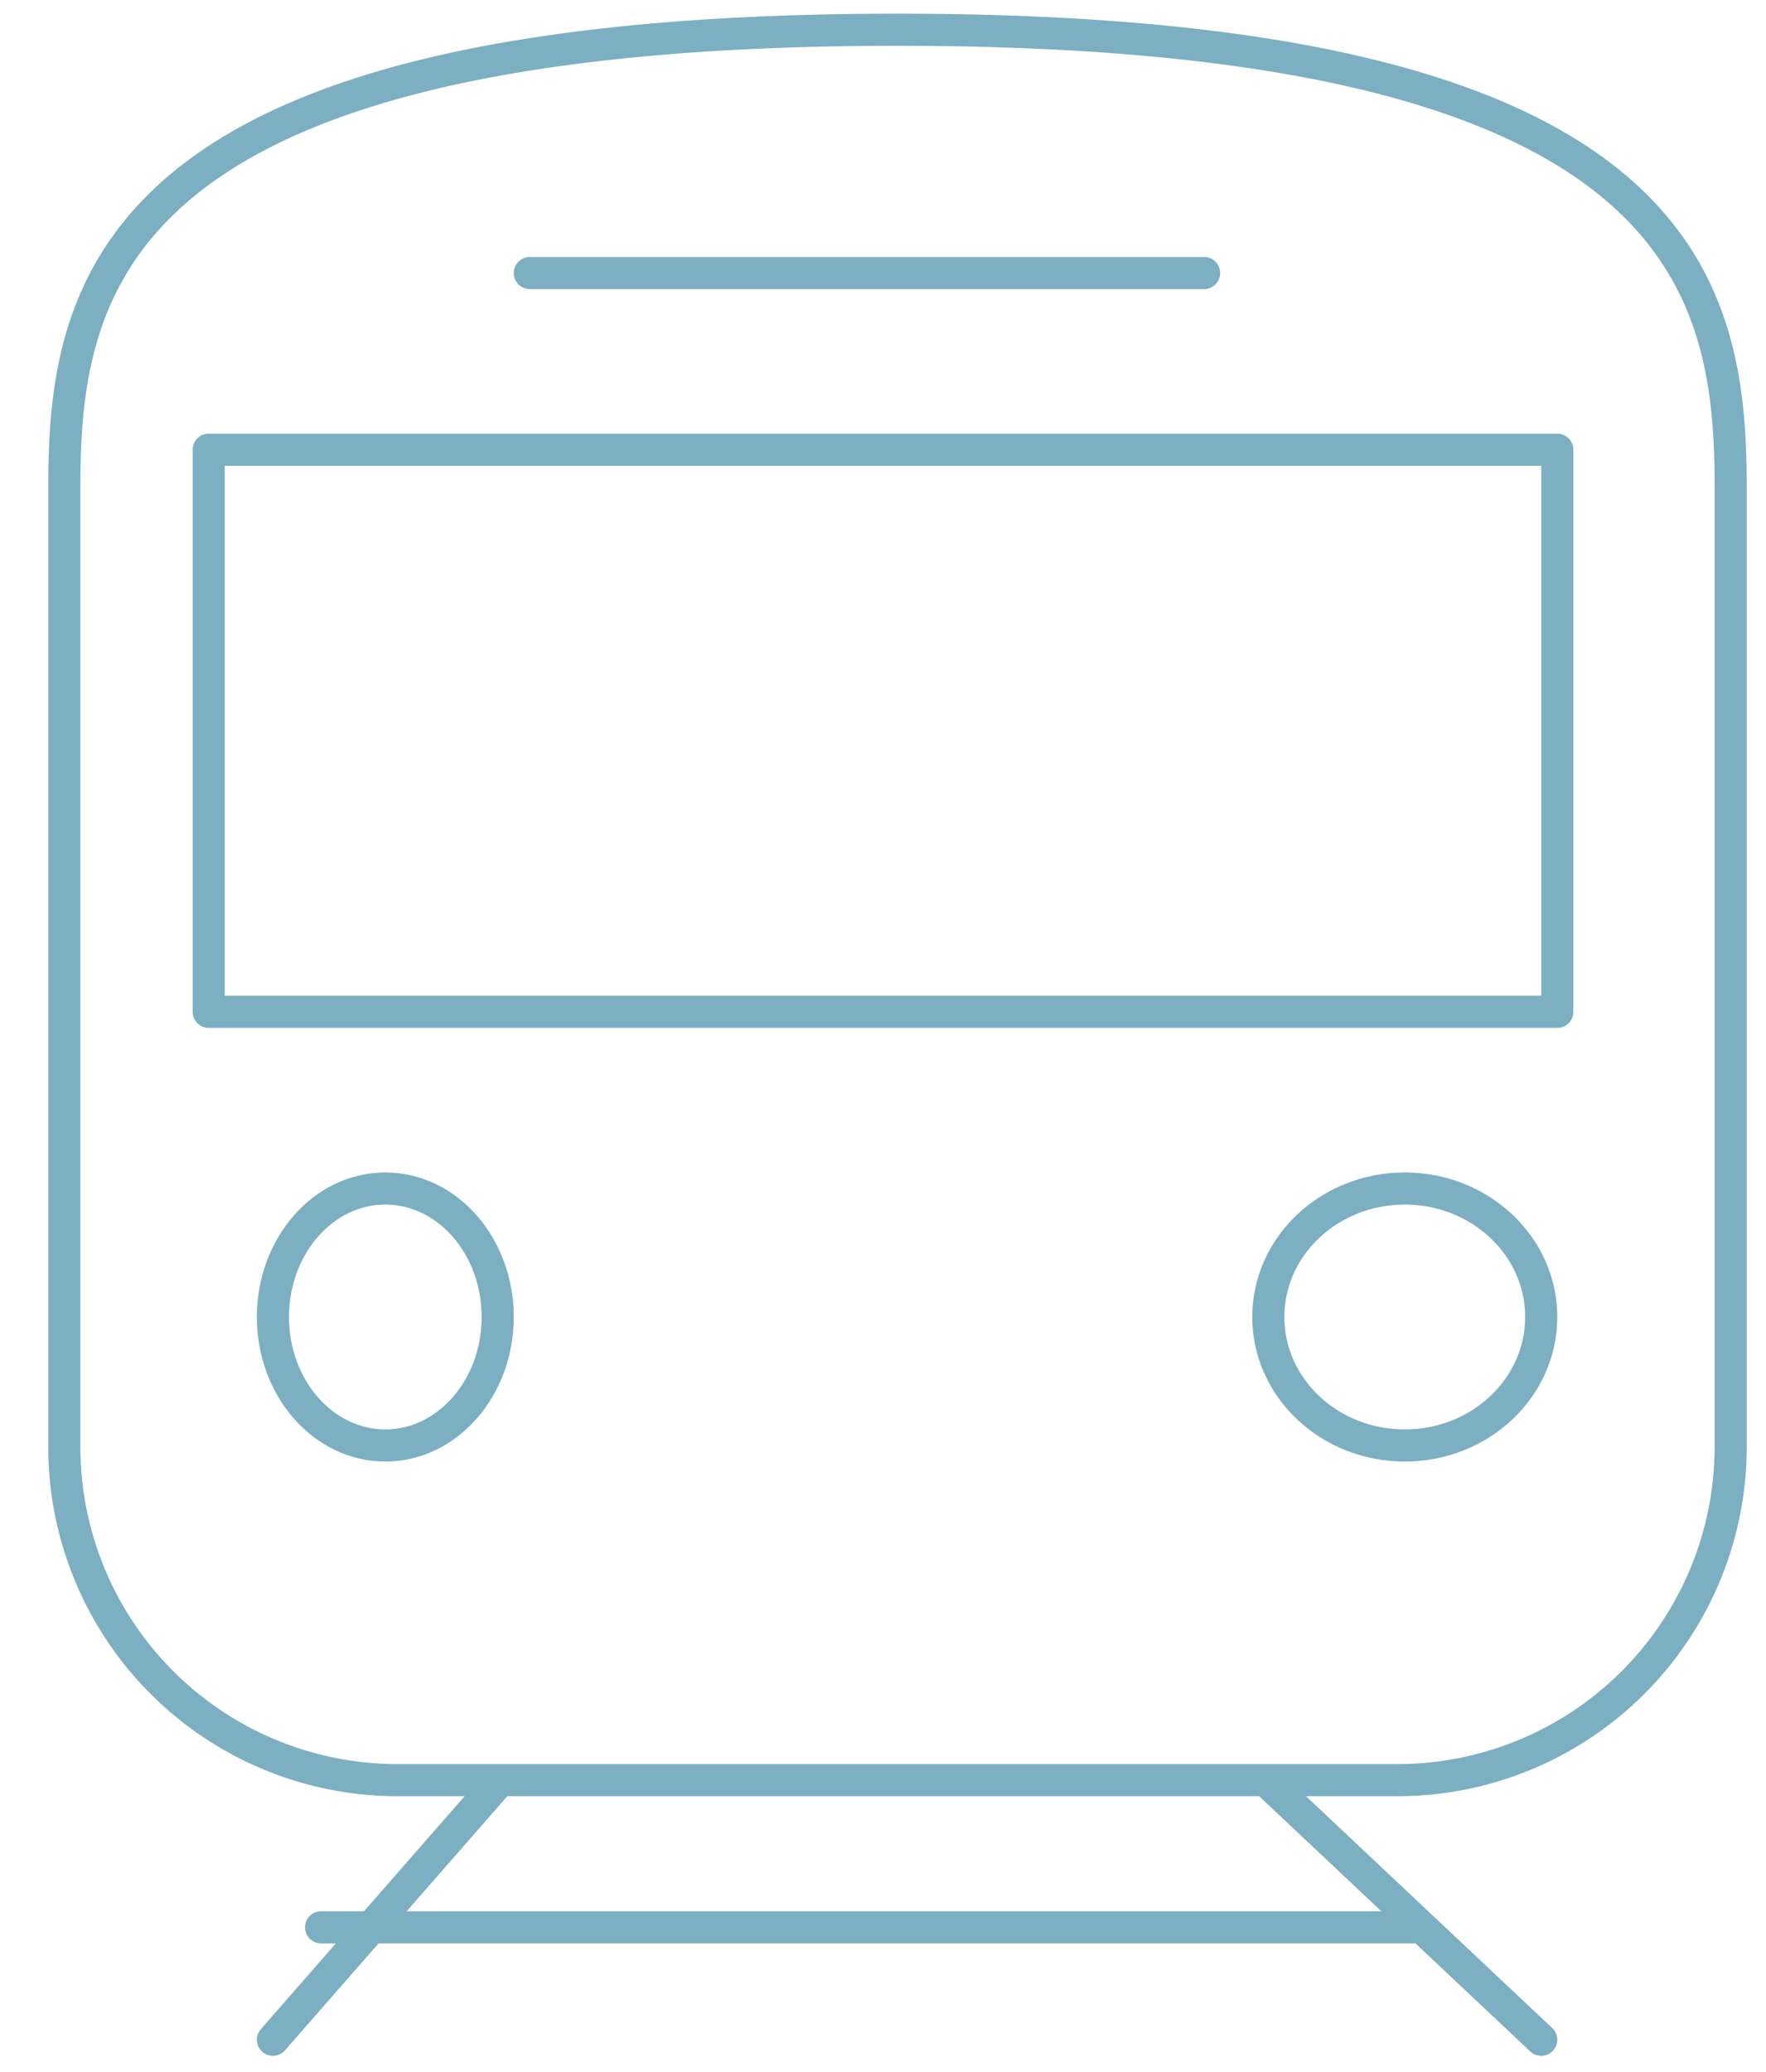 <?xml version="1.0" encoding="UTF-8"?>
<svg xmlns="http://www.w3.org/2000/svg" xmlns:xlink="http://www.w3.org/1999/xlink" width="110" height="129" viewBox="0 0 110 129">
  <defs>
    <clipPath id="clip-path">
      <rect id="Rectangle_803" data-name="Rectangle 803" width="110" height="129" transform="translate(0 -0.382)" fill="none" stroke="#7cafc2" stroke-width="2"></rect>
    </clipPath>
  </defs>
  <g id="ICON-overground" transform="translate(0.45 0.594)">
    <g id="Group_396" data-name="Group 396" transform="translate(-0.45 -0.212)" clip-path="url(#clip-path)">
      <path id="Path_444" data-name="Path 444" d="M84.036,109.985a20.76,20.76,0,0,0,20.759-20.759V29.544C104.795,17.054,102.2,1,52.9,1S1,17.054,1,29.544V89.226a20.76,20.76,0,0,0,20.759,20.759Z" transform="translate(3.005 0.47)" fill="none" stroke="#7cafc2" stroke-miterlimit="10" stroke-width="2"></path>
      <ellipse id="Ellipse_11" data-name="Ellipse 11" cx="7" cy="8" rx="7" ry="8" transform="translate(17 73.618)" fill="none" stroke="#7cafc2" stroke-miterlimit="10" stroke-width="2"></ellipse>
      <ellipse id="Ellipse_12" data-name="Ellipse 12" cx="8.5" cy="8" rx="8.5" ry="8" transform="translate(79 73.618)" fill="none" stroke="#7cafc2" stroke-miterlimit="10" stroke-width="2"></ellipse>
      <line id="Line_8" data-name="Line 8" x1="14" y2="16" transform="translate(17 110.618)" fill="none" stroke="#7cafc2" stroke-linecap="round" stroke-miterlimit="10" stroke-width="2"></line>
      <line id="Line_9" data-name="Line 9" x2="17" y2="16" transform="translate(79 110.618)" fill="none" stroke="#7cafc2" stroke-linecap="round" stroke-miterlimit="10" stroke-width="2"></line>
      <rect id="Rectangle_802" data-name="Rectangle 802" width="84" height="35" transform="translate(13 27.618)" fill="none" stroke="#7cafc2" stroke-linecap="round" stroke-linejoin="round" stroke-width="2"></rect>
      <line id="Line_10" data-name="Line 10" x2="42" transform="translate(33 16.618)" fill="none" stroke="#7cafc2" stroke-linecap="round" stroke-linejoin="round" stroke-width="2"></line>
      <line id="Line_11" data-name="Line 11" x2="68" transform="translate(20 119.618)" fill="none" stroke="#7cafc2" stroke-linecap="round" stroke-linejoin="round" stroke-width="2"></line>
    </g>
  </g>
</svg>
